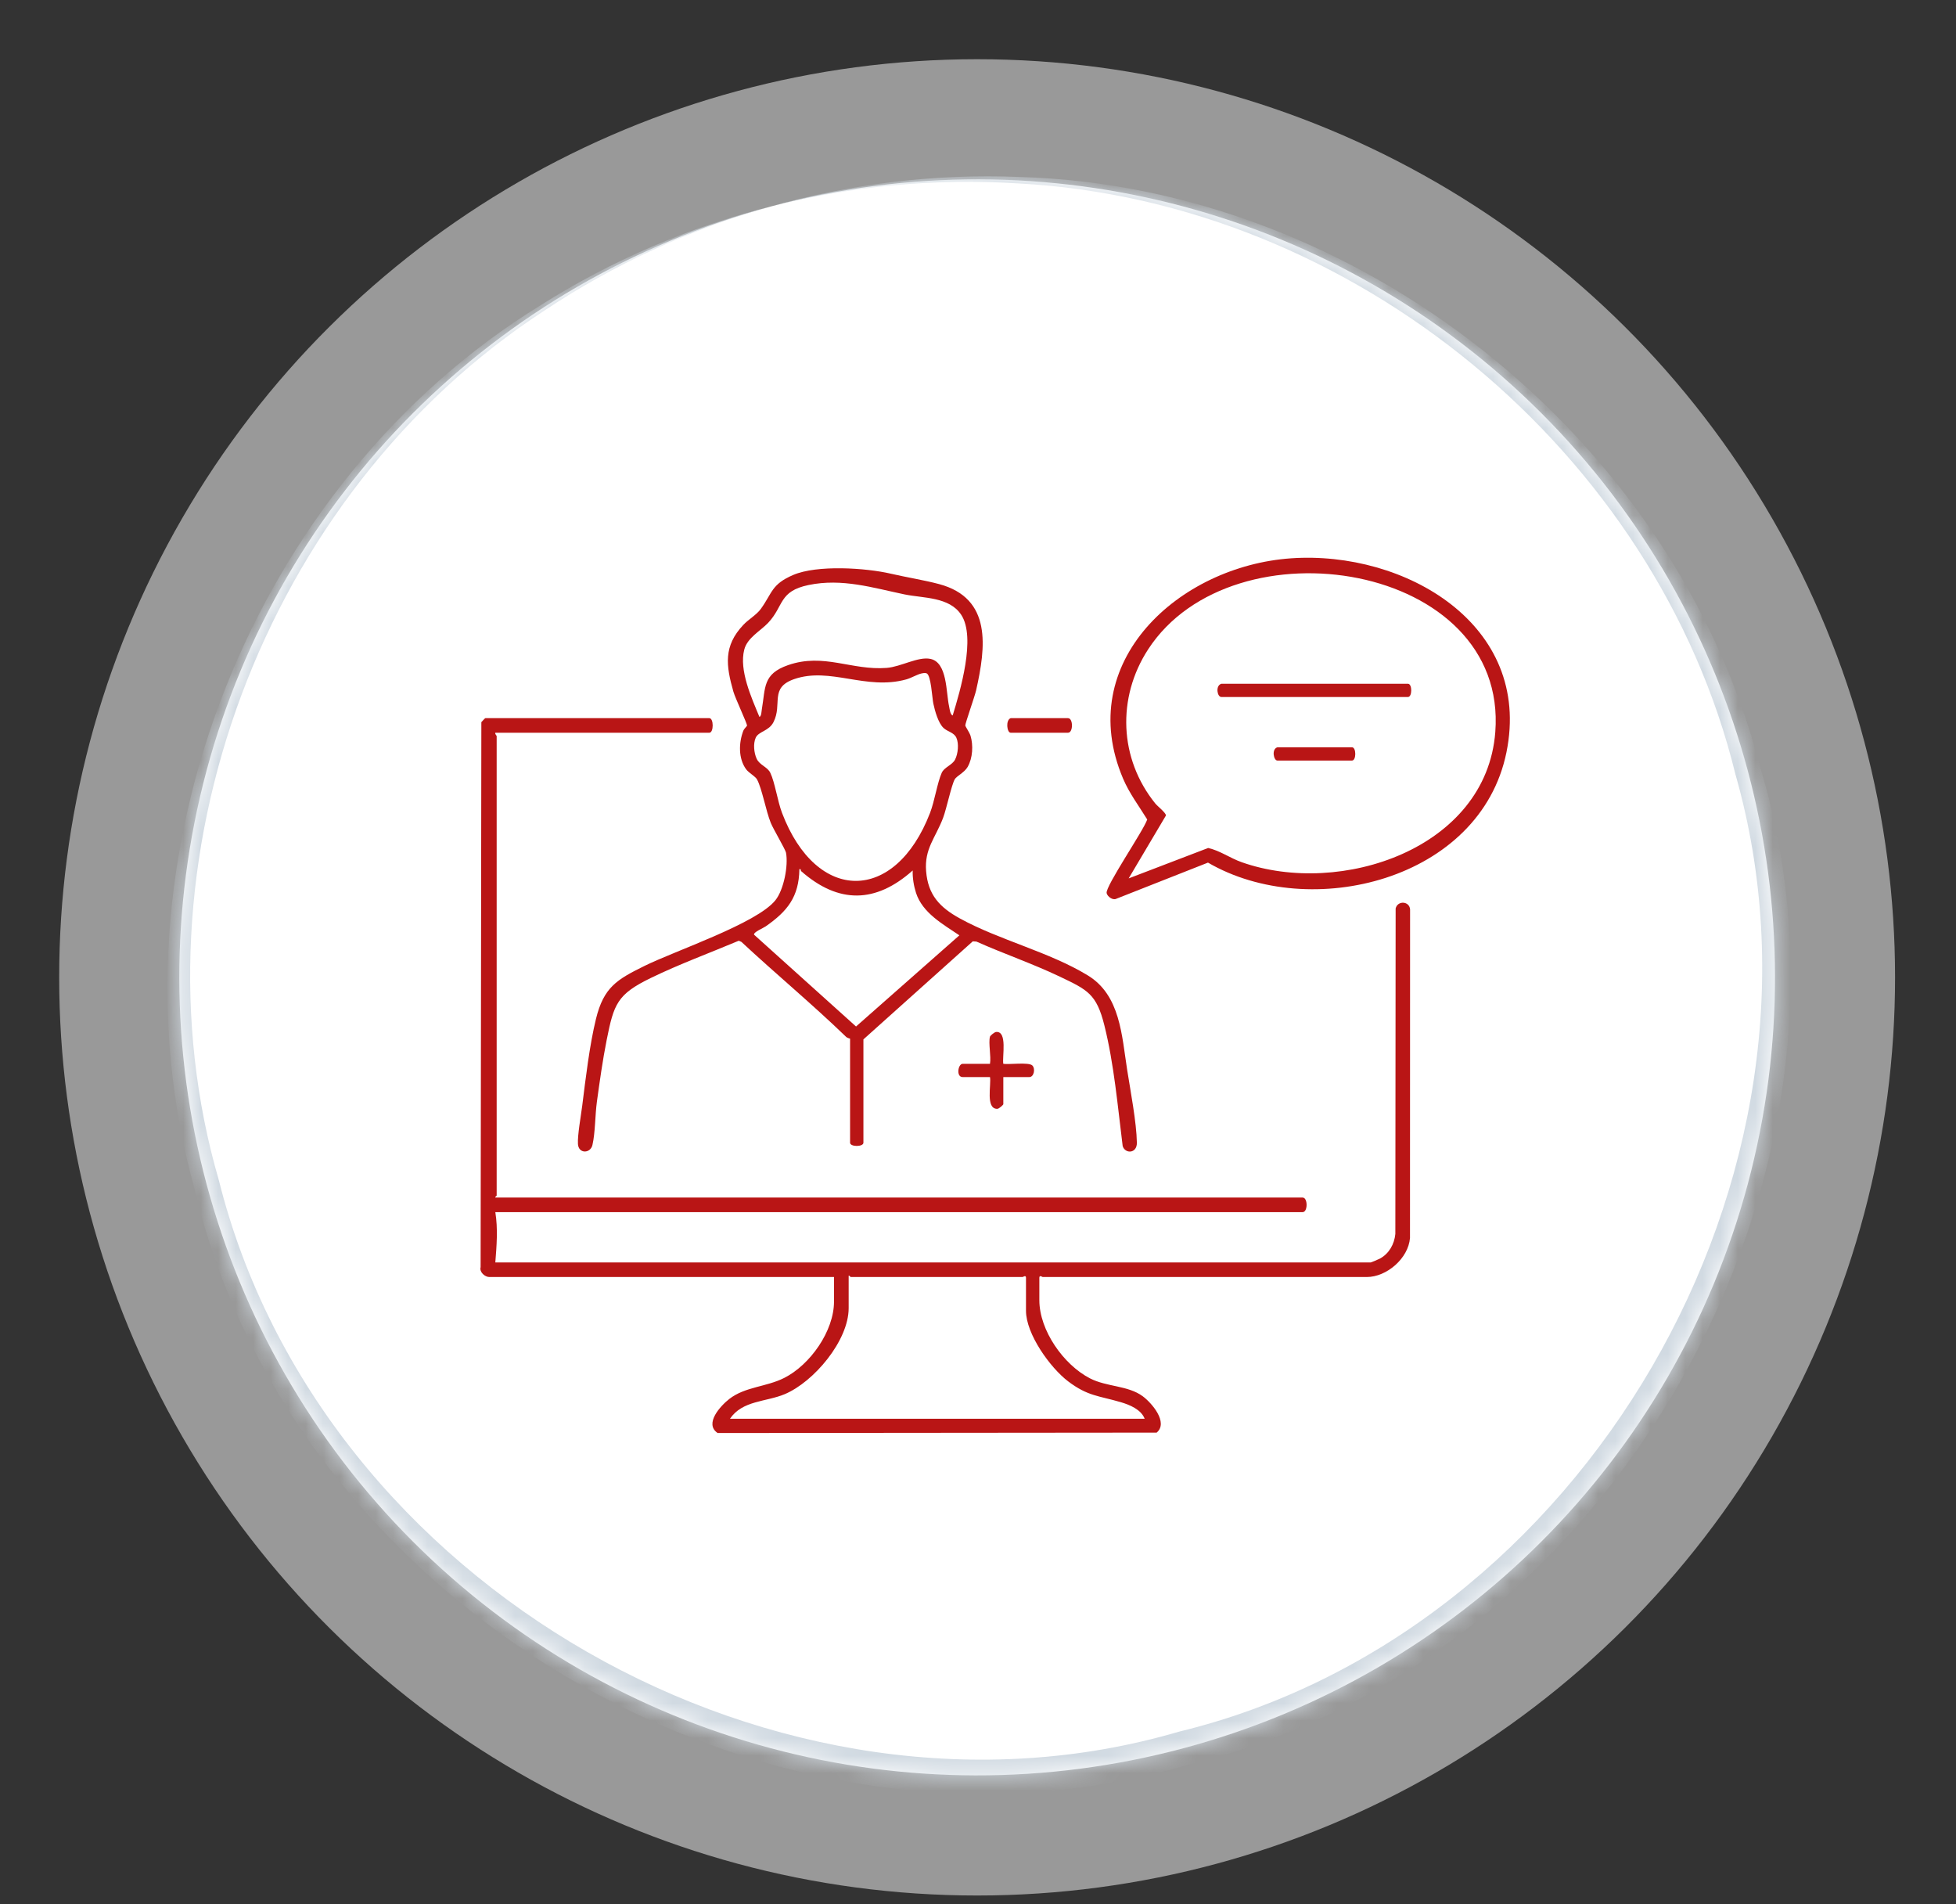 <svg xmlns="http://www.w3.org/2000/svg" width="112" height="109" viewBox="0 0 112 109" fill="none"><rect x="0" y="0" width="112" height="109" fill="#333333" stroke="none"/><circle cx="55.95" cy="55.951" r="52.561" transform="rotate(90 55.95 55.951)" fill="white" fill-opacity="0.5"></circle><mask id="path-2-inside-1_156_1480" fill="white"><circle cx="55.952" cy="55.951" r="45.684" transform="rotate(-105 55.952 55.951)"></circle></mask><circle cx="55.952" cy="55.951" r="45.684" transform="rotate(-105 55.952 55.951)" fill="white"></circle><path d="M44.128 11.823C48.773 10.645 53.579 10.194 58.335 10.503C77.501 11.528 94.856 25.89 99.368 44.318C105.947 67.338 90.653 93.523 67.522 99.129C44.686 105.839 18.349 90.809 12.536 67.584C7.229 49.369 15.079 28.254 31.165 17.784C35.129 15.138 39.517 13.125 44.128 11.823C39.483 12.998 35.023 14.902 30.961 17.471C14.48 27.602 5.883 49.062 11.113 67.966C16.754 92.056 44.162 108.057 68.03 101.027C92.216 95.181 107.952 67.62 100.791 43.936C95.868 24.95 77.693 10.664 58.355 10.131C53.553 9.937 48.739 10.518 44.128 11.823Z" fill="#D1DAE2" mask="url(#path-2-inside-1_156_1480)"></path><g clip-path="url(#clip0_156_1480)"><path d="M28.362 41.947C28.334 42.029 28.439 42.113 28.439 42.137V68.443C28.439 68.466 28.342 68.502 28.362 68.557H74.59C74.89 68.557 74.89 69.391 74.59 69.391H28.362C28.517 70.333 28.437 71.324 28.362 72.272H78.484C78.513 72.272 78.951 72.086 79.022 72.047C79.544 71.757 79.838 71.223 79.897 70.642L79.914 52.01C80.019 51.541 80.71 51.578 80.741 52.065L80.736 70.869C80.644 72.032 79.41 73.106 78.256 73.106H59.703C59.691 73.106 59.513 72.975 59.513 73.144V74.433C59.513 76.161 60.901 78.13 62.412 78.907C63.376 79.403 64.587 79.308 65.43 79.93C65.948 80.312 66.918 81.436 66.23 82.013L41.091 82.036C40.308 81.506 41.257 80.476 41.764 80.083C42.667 79.383 43.878 79.401 44.905 78.882C46.389 78.133 47.755 76.2 47.755 74.509V73.106H28.019C27.774 73.106 27.441 72.831 27.52 72.541L27.562 41.342C27.605 41.296 27.768 41.113 27.79 41.113H40.616C40.872 41.113 40.872 41.947 40.616 41.947H28.362ZM65.543 81.218C65.336 80.685 64.681 80.419 64.17 80.269C62.914 79.899 62.292 79.933 61.166 79.082C60.133 78.301 58.748 76.368 58.748 75.039V73.144C58.748 72.975 58.57 73.106 58.558 73.106H48.709C48.686 73.106 48.65 73.009 48.594 73.03V74.887C48.594 76.748 46.603 79.112 44.928 79.814C43.861 80.261 42.516 80.163 41.799 81.218H65.543Z" fill="#B91515"></path><path d="M48.672 59.46C48.665 59.449 48.529 59.436 48.442 59.351C46.506 57.479 44.423 55.756 42.453 53.92L42.302 53.854C40.635 54.556 38.898 55.193 37.27 55.984C35.337 56.923 35.15 57.472 34.738 59.535C34.51 60.679 34.337 61.914 34.178 63.073C34.073 63.836 34.087 64.838 33.923 65.548C33.808 66.044 33.126 66.062 33.093 65.491C33.063 64.986 33.266 63.869 33.338 63.3C33.533 61.745 33.758 59.825 34.127 58.322C34.571 56.515 35.324 56.077 36.889 55.303C38.67 54.422 43.333 52.867 44.398 51.538C44.881 50.935 45.146 49.561 45.007 48.814C44.972 48.629 44.284 47.474 44.133 47.104C43.855 46.416 43.633 45.151 43.349 44.623C43.251 44.439 42.879 44.253 42.72 44.035C42.271 43.416 42.298 42.518 42.563 41.832C42.611 41.709 42.771 41.58 42.775 41.534C42.784 41.43 42.096 39.954 41.995 39.599C41.566 38.094 41.418 36.985 42.565 35.77C42.858 35.459 43.318 35.198 43.561 34.863C44.23 33.939 44.165 33.452 45.417 32.915C46.786 32.328 49.562 32.506 51.014 32.843C51.913 33.052 52.925 33.211 53.774 33.438C56.813 34.252 56.45 37.046 55.891 39.525C55.814 39.866 55.261 41.429 55.272 41.533C55.277 41.591 55.517 41.941 55.571 42.116C55.737 42.662 55.698 43.392 55.41 43.9C55.229 44.22 54.777 44.428 54.672 44.607C54.481 44.936 54.198 46.3 54.001 46.821C53.564 47.973 52.925 48.582 53.029 49.872C53.138 51.232 53.804 51.941 54.962 52.578C57.218 53.819 60.073 54.49 62.289 55.84C64.152 56.975 64.233 59.287 64.543 61.258C64.732 62.464 65.076 64.244 65.097 65.415C65.107 66.048 64.424 66.064 64.284 65.608C63.998 63.328 63.792 60.922 63.234 58.691C62.786 56.903 62.279 56.669 60.689 55.911C59.099 55.154 57.484 54.605 55.91 53.903L55.701 53.889L49.439 59.502V65.416C49.439 65.663 48.675 65.663 48.675 65.416V59.464L48.672 59.46ZM54.55 40.961C54.981 39.547 55.89 36.507 55.044 35.203C54.365 34.157 52.859 34.249 51.798 34.029C49.985 33.652 48.223 33.092 46.302 33.49C44.581 33.846 44.895 34.691 43.981 35.658C43.542 36.122 42.793 36.508 42.617 37.185C42.308 38.372 43.037 39.952 43.482 41.037C43.6 41.02 43.603 40.712 43.622 40.609C43.836 39.355 43.671 38.584 45.12 38.078C47.173 37.362 48.762 38.393 50.775 38.235C51.589 38.171 52.57 37.574 53.274 37.719C54.256 37.922 54.164 39.644 54.346 40.445C54.378 40.586 54.401 40.903 54.55 40.961ZM52.776 38.551C52.531 38.6 52.184 38.813 51.895 38.893C49.579 39.536 47.531 38.161 45.469 38.879C44.042 39.377 44.82 40.308 44.287 41.345C44.023 41.859 43.439 41.865 43.272 42.232C43.119 42.571 43.172 43.097 43.323 43.429C43.495 43.807 43.94 43.894 44.108 44.242C44.371 44.788 44.522 45.861 44.778 46.534C46.751 51.732 51.256 51.721 53.255 46.534C53.52 45.846 53.669 44.809 53.923 44.241C54.067 43.919 54.527 43.799 54.688 43.483C54.856 43.151 54.917 42.577 54.761 42.232C54.623 41.928 54.249 41.885 54.026 41.673C53.72 41.385 53.531 40.69 53.443 40.28C53.372 39.95 53.312 38.628 53.051 38.544C52.957 38.514 52.87 38.531 52.777 38.55L52.776 38.551ZM45.877 49.874C45.832 49.835 45.886 49.727 45.773 49.757C45.746 51.349 45.086 52.166 43.842 53.033C43.697 53.134 43.139 53.361 43.177 53.508L49.017 58.764L54.934 53.545C53.996 52.91 52.827 52.267 52.453 51.121C52.322 50.719 52.247 50.252 52.261 49.832C50.136 51.725 48.013 51.748 45.878 49.874H45.877Z" fill="#B91515"></path><path d="M73.925 31.962C80.441 31.511 87.752 35.752 86.258 43.072C84.764 50.392 75.031 52.795 69.169 49.382L63.921 51.451C63.716 51.557 63.408 51.323 63.366 51.129C63.282 50.748 65.477 47.555 65.69 46.913C65.213 46.139 64.667 45.42 64.308 44.576C61.457 37.88 67.526 32.406 73.925 31.962ZM64.626 50.286L69.178 48.545C69.848 48.692 70.43 49.122 71.097 49.358C76.761 51.36 85.108 48.588 85.62 41.909C86.363 32.218 70.604 29.691 65.739 37.178C63.946 39.939 64.077 43.434 66.155 46.002C66.281 46.158 66.758 46.524 66.762 46.684L64.626 50.287V50.286Z" fill="#B91515"></path><path d="M56.686 59.346C56.704 59.284 56.94 59.086 57.034 59.077C57.7 59.014 57.378 60.496 57.449 60.901C57.783 60.952 58.908 60.793 59.111 60.995C59.297 61.18 59.206 61.659 58.939 61.659H57.45V63.213C57.45 63.246 57.206 63.474 57.109 63.477C56.416 63.495 56.77 62.08 56.686 61.659H55.121C54.735 61.659 54.856 60.901 55.121 60.901H56.686C56.761 60.486 56.586 59.707 56.686 59.346Z" fill="#B91515"></path><path d="M57.872 41.113H61.155C61.455 41.113 61.455 41.947 61.155 41.947H57.872C57.654 41.947 57.57 41.219 57.872 41.113Z" fill="#B91515"></path><path d="M69.931 39.143H80.62C80.869 39.143 80.869 39.901 80.62 39.901H69.931C69.702 39.901 69.579 39.262 69.931 39.143Z" fill="#B91515"></path><path d="M73.14 42.781H77.416C77.665 42.781 77.665 43.539 77.416 43.539H73.14C72.931 43.539 72.796 42.89 73.14 42.781Z" fill="#B91515"></path></g><defs><clipPath id="clip0_156_1480"><rect width="58.947" height="50.105" fill="white" transform="translate(27.508 31.93)"></rect></clipPath></defs></svg>